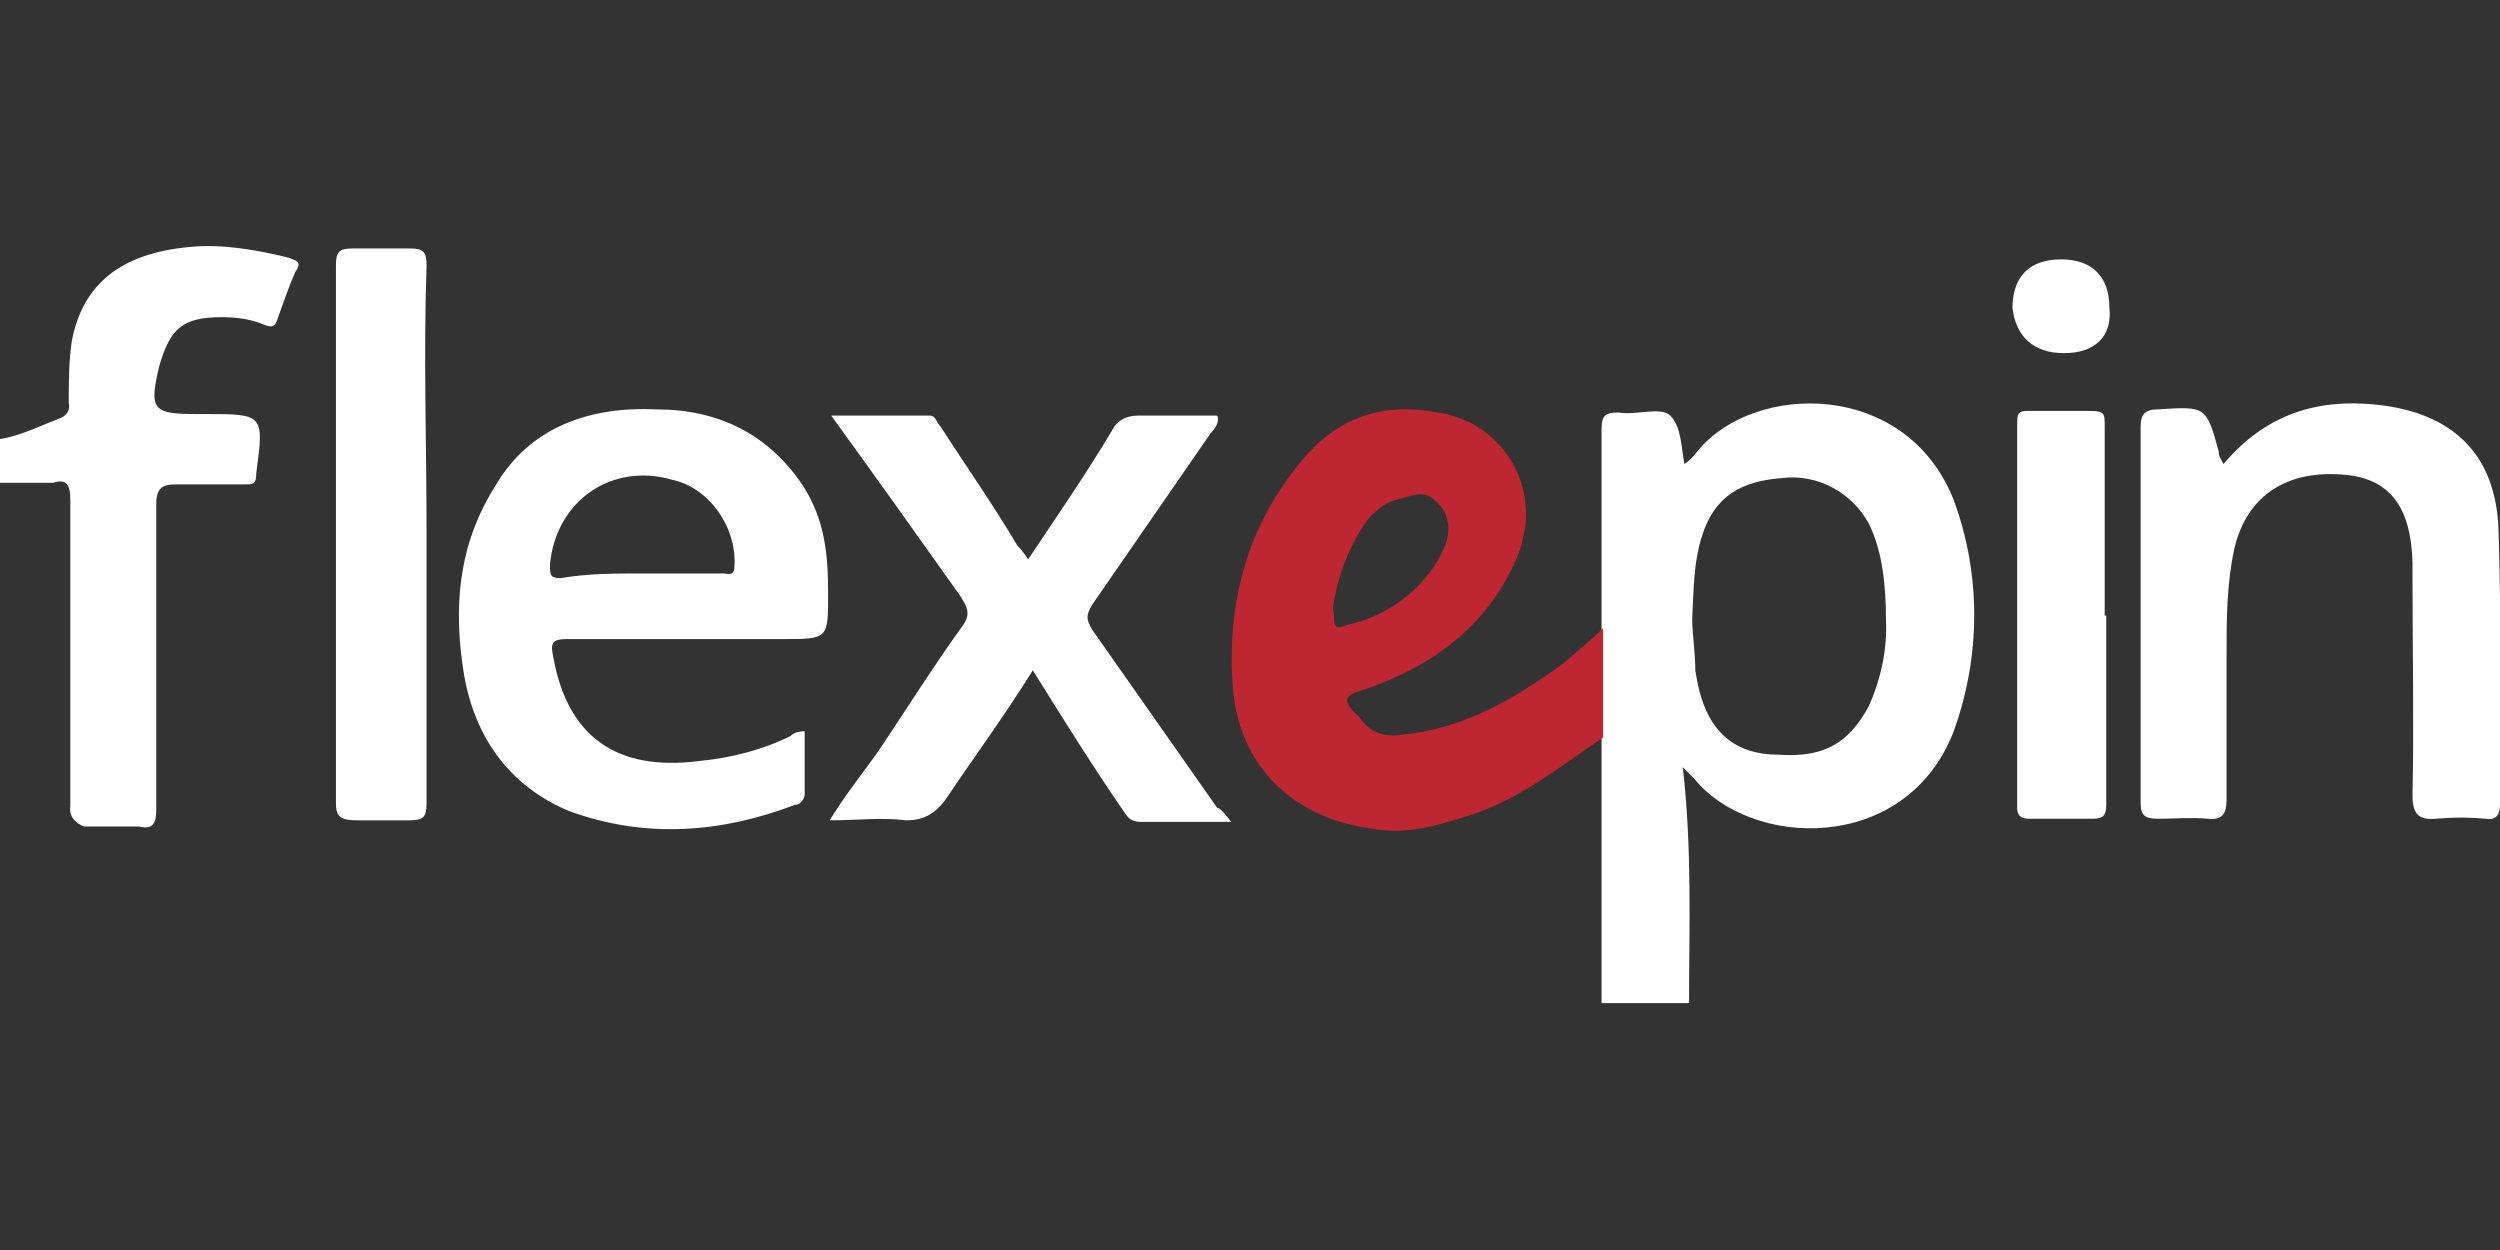 <?xml version="1.0" encoding="UTF-8"?>
<svg xmlns="http://www.w3.org/2000/svg" xmlns:xlink="http://www.w3.org/1999/xlink" version="1.1" id="a43f1f82-df87-44d5-b839-14eb7341335a" x="0px" y="0px" viewBox="0 0 160 80" style="enable-background:new 0 0 160 80;" xml:space="preserve">
<rect x="0" y="0" width="160" height="80" fill="#333333" stroke="none"/>
<style type="text/css">
	.st0{fill:#FFFFFF;}
	.st1{fill-rule:evenodd;clip-rule:evenodd;fill:#FFFFFF;}
	.st2{fill-rule:evenodd;clip-rule:evenodd;fill:#BE2731;}
</style>
<path class="st0" d="M142.3,29.7c2.7-3.2,6-4.2,9.8-3.8c4.8,0.5,7.6,3.1,7.8,7.9c0.2,5.9,0.1,11.8,0.1,17.7c0,0.7-0.3,1-0.9,0.9  c-1.1-0.1-2.1-0.1-3.2,0c-1.1,0.1-1.5-0.3-1.5-1.5c0.1-4.7,0-9.3,0-14c0-0.3,0-0.6,0-0.9c-0.1-3.5-1.4-5.3-4.2-5.6  c-3.8-0.4-6.4,1.3-7.2,4.7c-0.5,2.3-0.5,4.6-0.5,6.8c0,3.1,0,6.2,0,9.3c0,0.9-0.3,1.3-1.2,1.2c-1.1-0.1-2.1,0-3.2,0  c-0.8,0-1.1-0.2-1.1-1c0-8,0-16,0-24.1c0-0.8,0.3-1.1,1.1-1.1c3.1-0.2,3.1-0.2,3.9,2.7C142,29.2,142.1,29.3,142.3,29.7z"></path>
<path class="st1" d="M0,28.1c1.3-0.2,2.7-0.9,4-1.4c0.3-0.2,0.5-0.5,0.4-0.9c0-1.3,0-2.7,0.2-4c0.7-3.6,3.1-5.6,7.6-6  c2-0.2,4.3,0.2,6.3,0.7c0.4,0.2,0.9,0.2,0.4,0.9c-0.4,0.9-0.7,1.8-1.1,2.9c-0.2,0.7-0.4,0.7-1.1,0.4c-0.8-0.3-1.6-0.4-2.5-0.4  c-2.5,0-3.3,0.7-4,3.1c-0.7,2.9-0.4,3.1,2.5,3.1h0.4c3.8,0,3.8,0,3.3,3.8c0,0.7-0.2,0.7-0.7,0.7h-4.4c-0.9,0-1.3,0.2-1.3,1.3v19.5  c0,0.9-0.2,1.3-1.1,1.1H5.4c-0.6-0.2-1-0.7-0.9-1.3V32c0-0.9-0.2-1.4-1.1-1.1H0V28.1z"></path>
<path class="st1" d="M108.1,64v0.2h-5.6V64H108.1z"></path>
<path class="st1" d="M108.3,39.6c0,0.9,0.2,2.2,0.2,3.3c0.1,0.6,0.2,1.2,0.4,1.8c0.7,2.2,2.2,3.6,4.9,3.6c2.9,0.2,4.5-0.7,5.8-3.1  c0.8-1.8,1.2-3.7,1.1-5.6c0-2-0.2-4.3-1.1-6.1c-1.1-2-3.3-3.2-5.6-2.9c-2.5,0.2-4.3,1.1-5.1,3.8C108.4,36,108.4,37.6,108.3,39.6   M108.1,64h-5.6V27.5c0-0.9,0.2-1.1,1.1-1.1c1.1,0.2,2.7-0.4,3.3,0.2c0.7,0.7,0.7,2,0.9,3.1c0.3-0.2,0.6-0.5,0.9-0.9  c3.6-4.3,13.2-4.5,16.3,3.1c1.8,4.8,1.8,10.1,0,15c-3.1,7.8-13,7.4-16.6,2.9l-0.7-0.7C108.3,54.4,108.1,59.3,108.1,64"></path>
<path class="st2" d="M85.3,38.9c0.2,0.7-0.2,1.6,0.9,1.1c2.8-0.6,5.2-2.5,6.3-5.1c0.4-1.1,0.2-2.2-0.7-2.9c-0.7-0.7-1.6-0.2-2.5,0  c-0.7,0.2-1.3,0.7-1.8,1.3C86.3,35,85.6,36.9,85.3,38.9 M102.6,40.2v7c-2.7,1.8-5.1,3.8-8.3,4.9c-2.2,0.7-4.3,1.4-6.7,0.9  c-4.9-0.7-8.3-4-8.7-9c-0.4-5.4,0.9-10.3,4.4-14.5c2.2-2.7,5.1-3.8,8.7-3.1c3.6,0.5,6.1,3.8,5.6,7.4c-0.1,0.5-0.2,1.1-0.4,1.6  c-1.8,4.5-5.4,7.2-9.8,8.7c-1.4,0.4-1.6,0.7-0.4,1.8c0.7,1.1,1.8,1.3,2.9,1.1c3.8-0.4,6.9-2.2,10.1-4.5  C100.8,41.8,101.7,41.1,102.6,40.2"></path>
<path class="st1" d="M78.8,52.6H73c-0.7,0-0.9-0.4-1.1-0.7c-2-2.9-3.8-5.8-5.8-9c-1.8,2.9-3.8,5.6-5.6,8.3c-0.7,0.9-1.4,1.3-2.5,1.3  c-1.6-0.2-3.1,0-4.9,0c1.1-1.8,2.2-3.1,3.3-4.7c1.8-2.7,3.3-5.1,5.1-7.6c0.7-0.9,0.4-1.3,0-2c-2.7-3.8-5.4-7.6-8.3-11.6h6.3  c0.4,0,0.4,0.4,0.7,0.7c1.6,2.5,3.3,4.9,4.9,7.6c0.3,0.3,0.5,0.6,0.7,0.9c1.8-2.7,3.8-5.6,5.4-8.3c0.3-0.6,0.9-0.9,1.6-0.9h5.1  c0.2,0.4-0.2,0.9-0.4,1.1c-2.5,3.6-5.1,7.4-7.6,11c-0.4,0.7-0.4,0.9,0,1.6l8,11.4C78.1,51.7,78.4,52.1,78.8,52.6 M41.2,36.7h5.1  c0.2,0,0.7,0.2,0.7-0.4c0.2-2.5-1.6-5.1-4-5.6c-3.8-1.1-7.4,1.3-7.8,5.4c0,0.7,0,0.9,0.7,0.9C37.6,36.7,39.4,36.7,41.2,36.7   M51.5,46.8v4c0,0.3-0.2,0.6-0.5,0.7c0,0-0.1,0-0.1,0c-4.7,1.8-9.6,2.2-14.5,0.4c-3.8-1.6-6-4.7-6.7-8.7c-0.7-4.3-0.4-8.3,2-12.1  c2.2-3.8,6.1-5.1,10.3-4.9c4,0,7.2,1.6,9.4,4.9c1.4,2.2,1.6,4.4,1.6,6.9c0,2.9,0,2.9-2.9,2.9H36.3c-0.9,0-1.1,0.2-0.9,1.1  c0.9,5.1,4,7.4,9.4,6.7c2-0.2,4-0.7,5.8-1.6C50.8,46.9,51.1,46.8,51.5,46.8"></path>
<path class="st1" d="M134.8,39.4v12.1c0,0.7-0.2,0.9-0.9,0.9H130c-0.4,0-0.9,0-0.9-0.7V27c0-0.7,0.2-0.7,0.9-0.7h3.8  c0.9,0,0.9,0.2,0.9,0.9V39.4 M27.3,34.2v17.2c0,0.9-0.2,1.1-1.1,1.1h-3.3c-1.1,0-1.4-0.2-1.4-1.1V17c0-0.9,0.2-1.1,1.1-1.1h3.6  c0.9,0,1.1,0.2,1.1,1.1C27.1,22.8,27.3,28.4,27.3,34.2"></path>
<path class="st1" d="M132.1,22.6c-2,0-3.1-1.1-3.3-2.9c0-2,1.1-3.1,3.1-3.1s3.1,1.1,3.1,3.1C135.2,21.5,134.1,22.6,132.1,22.6z"></path>
</svg>
